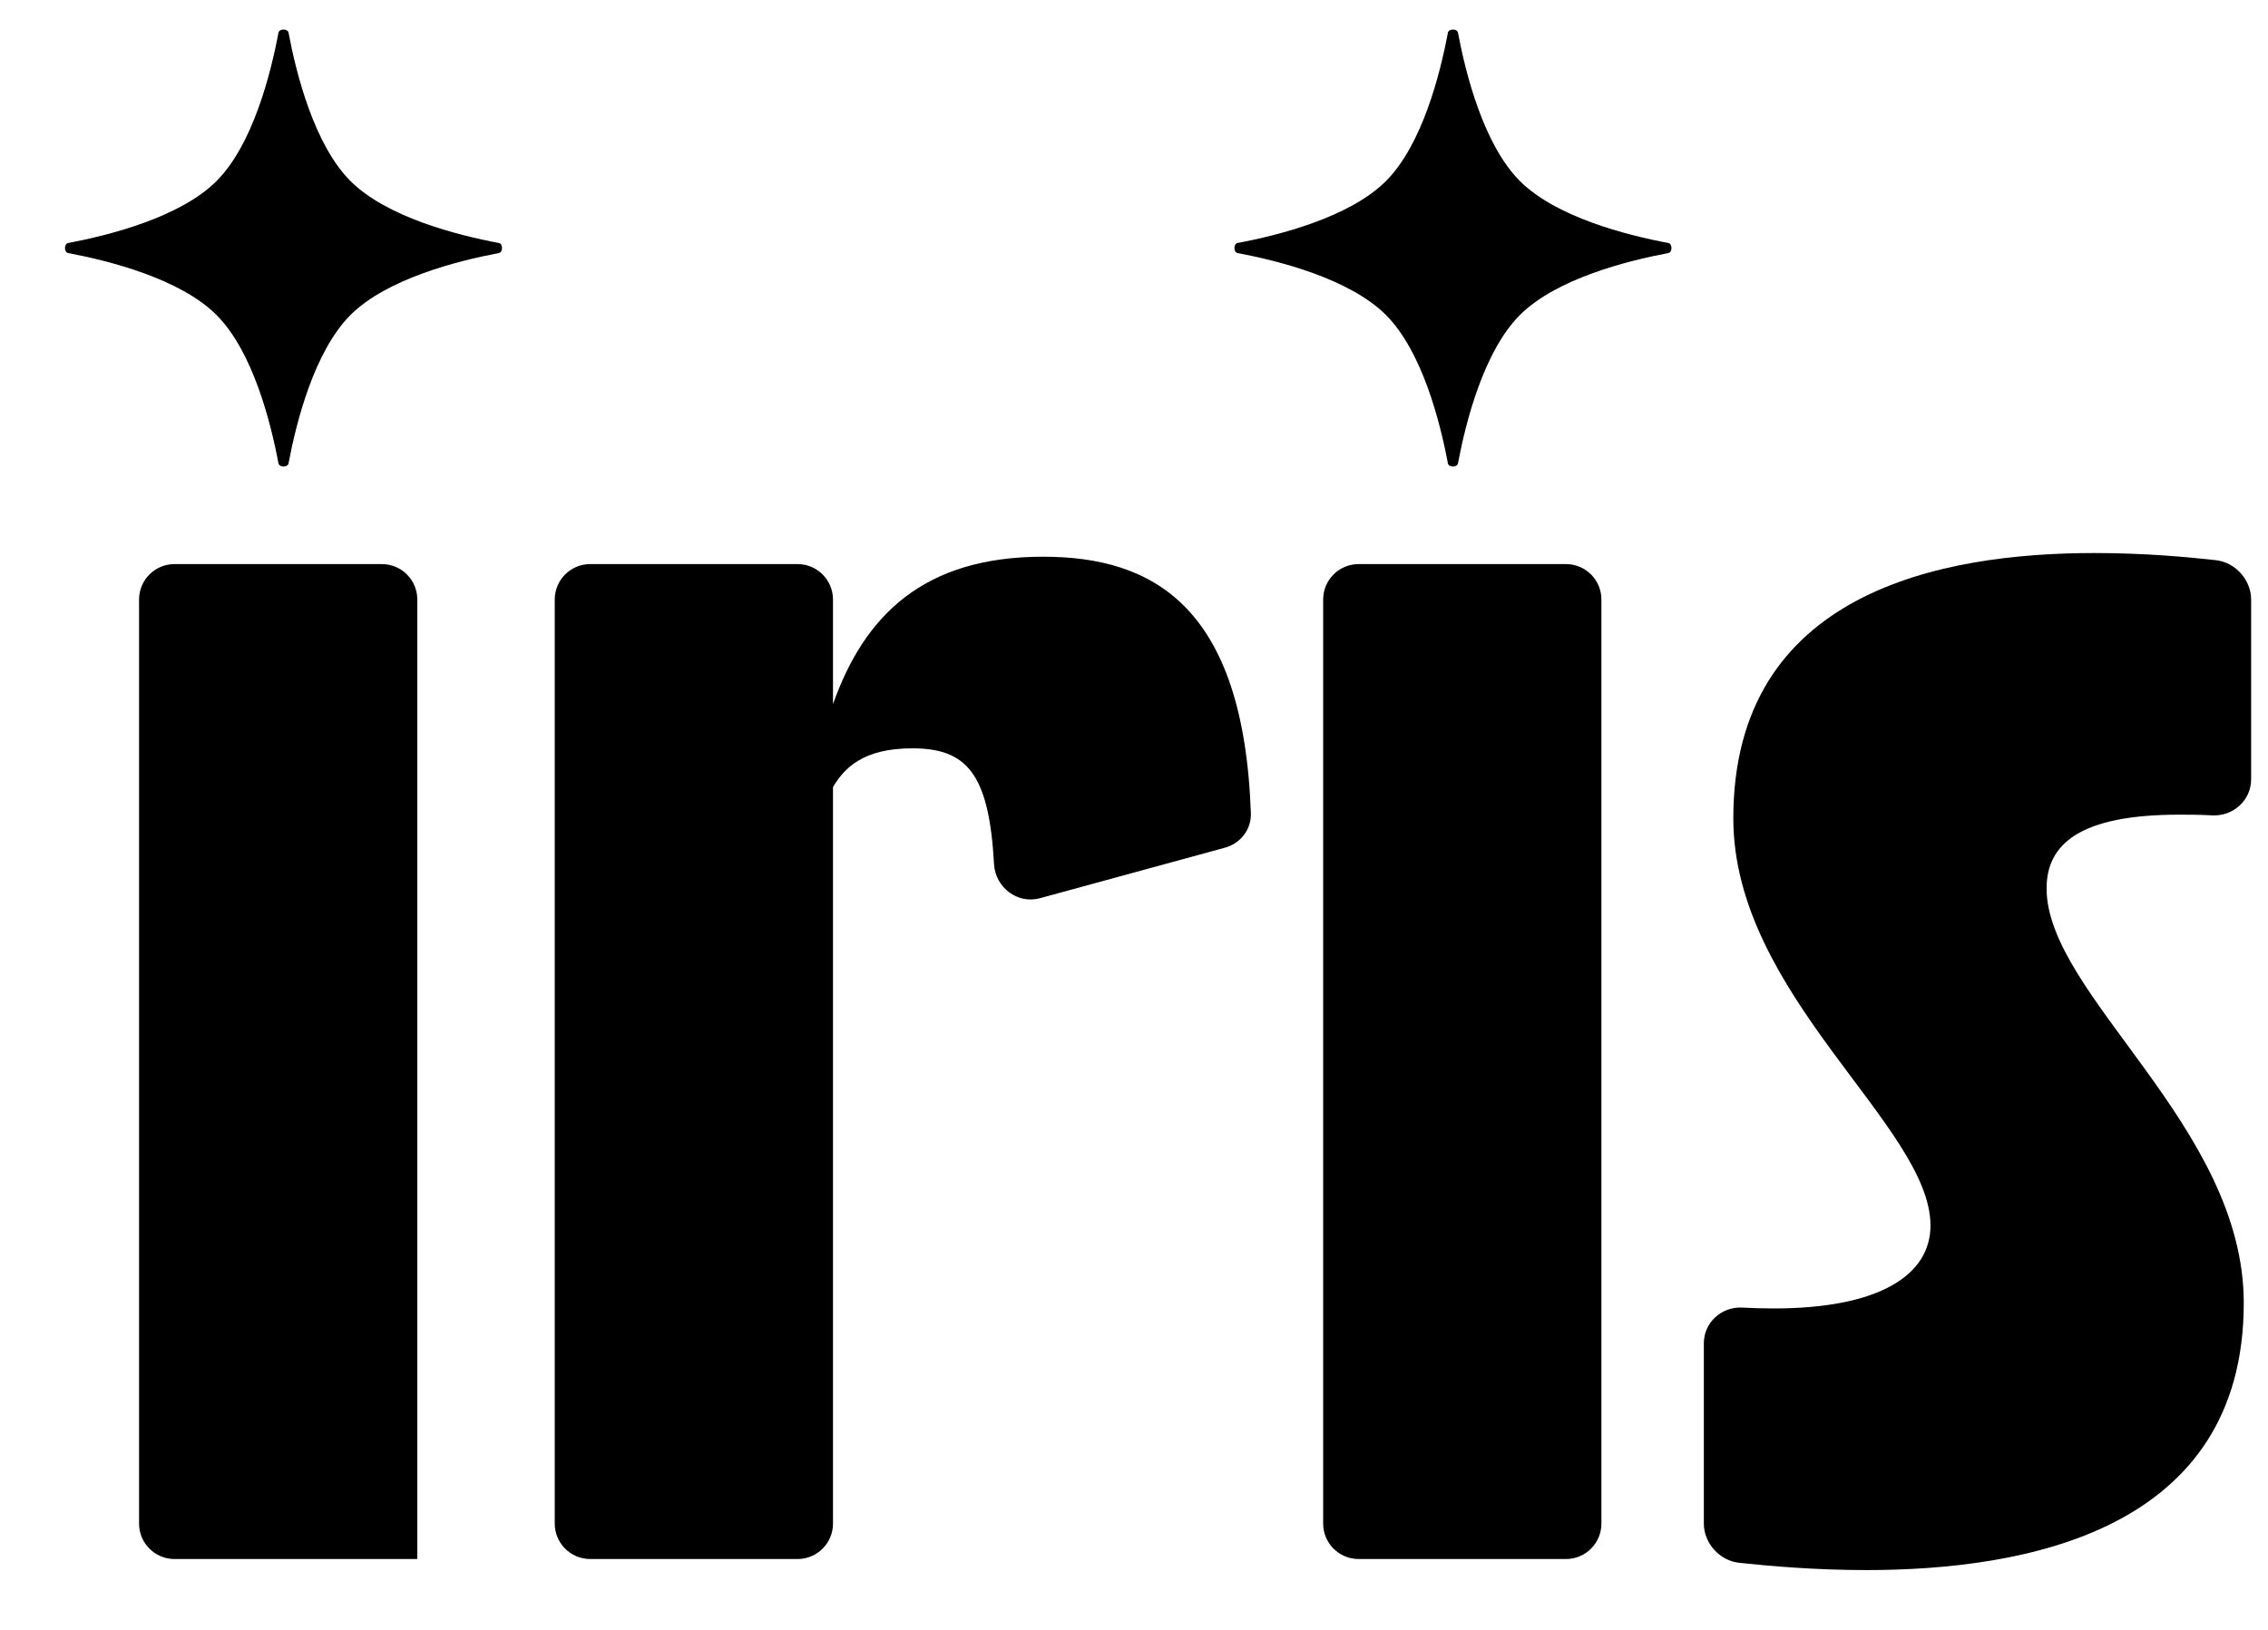 <svg width="32" height="23" viewBox="0 0 32 23" fill="none" xmlns="http://www.w3.org/2000/svg">
<path d="M5.888 22H2.462C2.186 22 1.962 21.776 1.962 21.5V8.46C1.962 8.184 2.186 7.96 2.462 7.96H5.388C5.664 7.96 5.888 8.184 5.888 8.46V22Z" fill="black"/>
<path d="M14.717 7.856C16.264 7.856 17.547 8.55 17.649 11.477C17.657 11.702 17.504 11.901 17.287 11.961L14.673 12.675C14.355 12.762 14.043 12.522 14.025 12.193C13.955 10.912 13.638 10.56 12.871 10.56C12.169 10.56 11.909 10.846 11.753 11.106V21.5C11.753 21.776 11.529 22 11.253 22H8.327C8.051 22 7.827 21.776 7.827 21.5V8.46C7.827 8.184 8.051 7.96 8.327 7.96H11.253C11.529 7.96 11.753 8.184 11.753 8.46V9.936C12.195 8.688 13.027 7.856 14.717 7.856Z" fill="black"/>
<path d="M22.595 21.5C22.595 21.776 22.371 22 22.095 22H19.169C18.893 22 18.669 21.776 18.669 21.5V8.46C18.669 8.184 18.893 7.96 19.169 7.96H22.095C22.371 7.96 22.595 8.184 22.595 8.46V21.5Z" fill="black"/>
<path d="M31.762 10.998C31.762 11.293 31.508 11.521 31.214 11.506C31.027 11.496 30.896 11.496 30.748 11.496C29.344 11.496 28.876 11.912 28.876 12.536C28.876 14.044 31.658 15.89 31.658 18.386C31.658 21.61 28.564 22.156 26.328 22.156C25.599 22.156 24.957 22.098 24.537 22.053C24.262 22.023 24.04 21.776 24.04 21.5V18.955C24.04 18.663 24.29 18.436 24.582 18.452C24.724 18.459 24.871 18.464 25.028 18.464C26.51 18.464 27.238 17.996 27.238 17.294C27.238 15.89 24.456 14.044 24.456 11.548C24.456 8.35 27.394 7.804 29.552 7.804C30.255 7.804 30.863 7.86 31.266 7.905C31.54 7.936 31.762 8.184 31.762 8.46V10.998Z" fill="black"/>
<path d="M3.929 0.461C3.94 0.402 4.06 0.402 4.071 0.461C4.181 1.046 4.434 2.043 4.945 2.555C5.457 3.066 6.454 3.319 7.039 3.429C7.098 3.44 7.098 3.56 7.039 3.571C6.454 3.681 5.457 3.934 4.945 4.445C4.434 4.957 4.181 5.954 4.071 6.539C4.06 6.598 3.94 6.598 3.929 6.539C3.819 5.954 3.566 4.957 3.055 4.445C2.543 3.934 1.546 3.681 0.961 3.571C0.902 3.56 0.902 3.44 0.961 3.429C1.546 3.319 2.543 3.066 3.055 2.555C3.566 2.043 3.819 1.046 3.929 0.461Z" fill="black"/>
<path d="M20.429 0.461C20.44 0.402 20.56 0.402 20.571 0.461C20.681 1.046 20.934 2.043 21.445 2.555C21.957 3.066 22.953 3.319 23.539 3.429C23.598 3.44 23.598 3.56 23.539 3.571C22.953 3.681 21.957 3.934 21.445 4.445C20.934 4.957 20.681 5.954 20.571 6.539C20.56 6.598 20.44 6.598 20.429 6.539C20.319 5.954 20.066 4.957 19.555 4.445C19.043 3.934 18.047 3.681 17.461 3.571C17.402 3.56 17.402 3.44 17.461 3.429C18.047 3.319 19.043 3.066 19.555 2.555C20.066 2.043 20.319 1.046 20.429 0.461Z" fill="black"/>
</svg>
